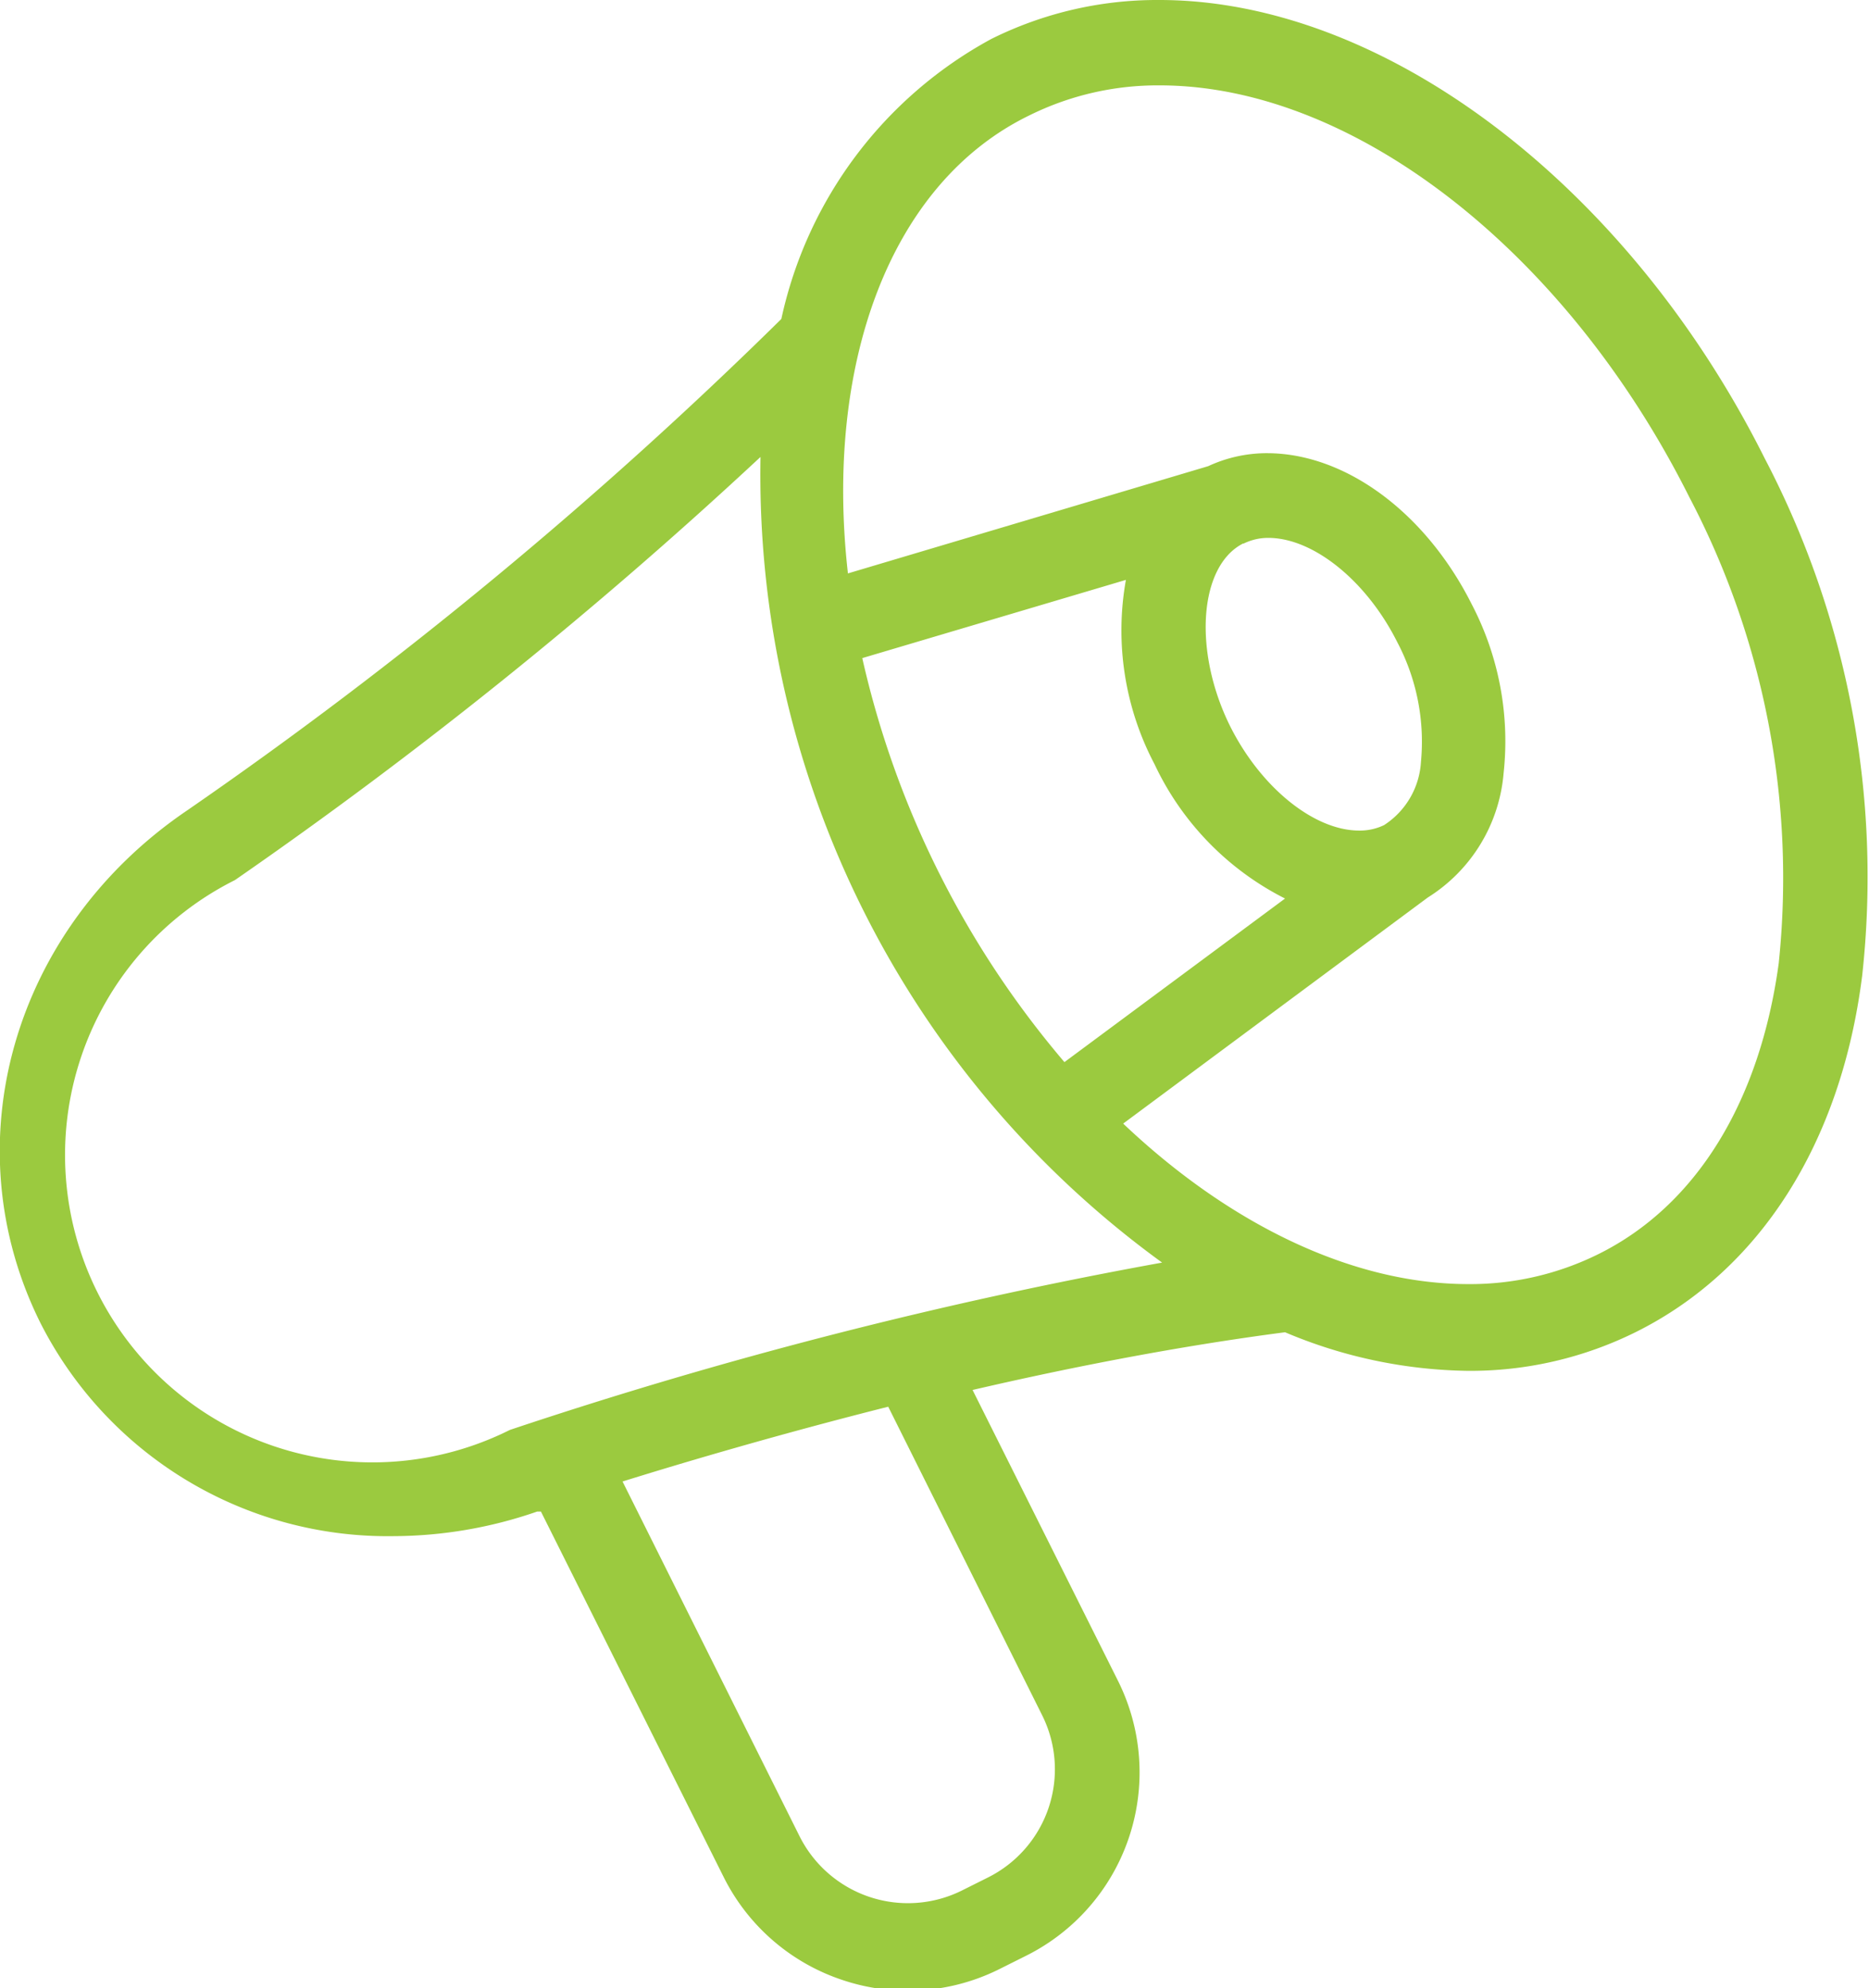 <svg id="Layer_1" data-name="Layer 1" xmlns="http://www.w3.org/2000/svg" viewBox="0 0 54.73 58.22"><defs><style>.cls-1{fill:#9bca3f;}</style></defs><title>brand-awareness-icon</title><path class="cls-1" d="M202.65,76.05c-4-8-11.14-13.43-17.73-13.43A10.89,10.89,0,0,0,180,63.76a12.28,12.28,0,0,0-6.15,8.2,130,130,0,0,1-17.4,14.39c-5.1,3.46-6.91,9.75-4.3,15a11.4,11.4,0,0,0,10.34,6.25,12.93,12.93,0,0,0,4.21-.72l0.11,0,5.36,10.72a6,6,0,0,0,3.48,3,6,6,0,0,0,1.91.31,6,6,0,0,0,2.67-.63l0.78-.39a6,6,0,0,0,2.69-8.07l-4.25-8.5c2.93-.68,6.08-1.29,9.15-1.69a14.18,14.18,0,0,0,5.36,1.13,10.9,10.9,0,0,0,4.92-1.14c3.61-1.8,6-5.51,6.62-10.43A26.43,26.43,0,0,0,202.65,76.05Zm-21.16,36.8a3.54,3.54,0,0,1-1.58,4.74l-0.78.39a3.55,3.55,0,0,1-4.74-1.58L169.2,106c1.86-.58,4.61-1.39,7.78-2.19Zm-15.59-8.36a9,9,0,0,1-8.05-16.1A136.74,136.74,0,0,0,173.24,76,28.51,28.51,0,0,0,185,99.59,137.21,137.21,0,0,0,165.9,104.49ZM184.78,85a8.41,8.41,0,0,0,3.82,3.93l-6.46,4.79a27.6,27.6,0,0,1-5.92-11.83l7.72-2.29A8.4,8.4,0,0,0,184.78,85Zm2.6-6.46a1.63,1.63,0,0,1,.73-0.17c1.32,0,2.88,1.26,3.78,3.06a6.25,6.25,0,0,1,.69,3.5,2.37,2.37,0,0,1-1.08,1.85,1.63,1.63,0,0,1-.73.16c-1.32,0-2.88-1.26-3.78-3.06C185.9,81.68,186.08,79.18,187.38,78.53Zm15.68,12.26c-0.55,4.08-2.42,7.12-5.28,8.54a8.45,8.45,0,0,1-3.81.88c-3.4,0-7-1.75-10.11-4.7l8.92-6.62A4.76,4.76,0,0,0,195,85.26a8.66,8.66,0,0,0-.93-4.94c-1.35-2.69-3.7-4.43-6-4.43a4.07,4.07,0,0,0-1.72.38L175.8,79.41C175.11,73.33,177,68,181.11,66a8.46,8.46,0,0,1,3.82-.88c5.67,0,11.9,4.85,15.51,12.06A24,24,0,0,1,203.06,90.79Z" transform="translate(-150.97 -62.62)"/></svg>